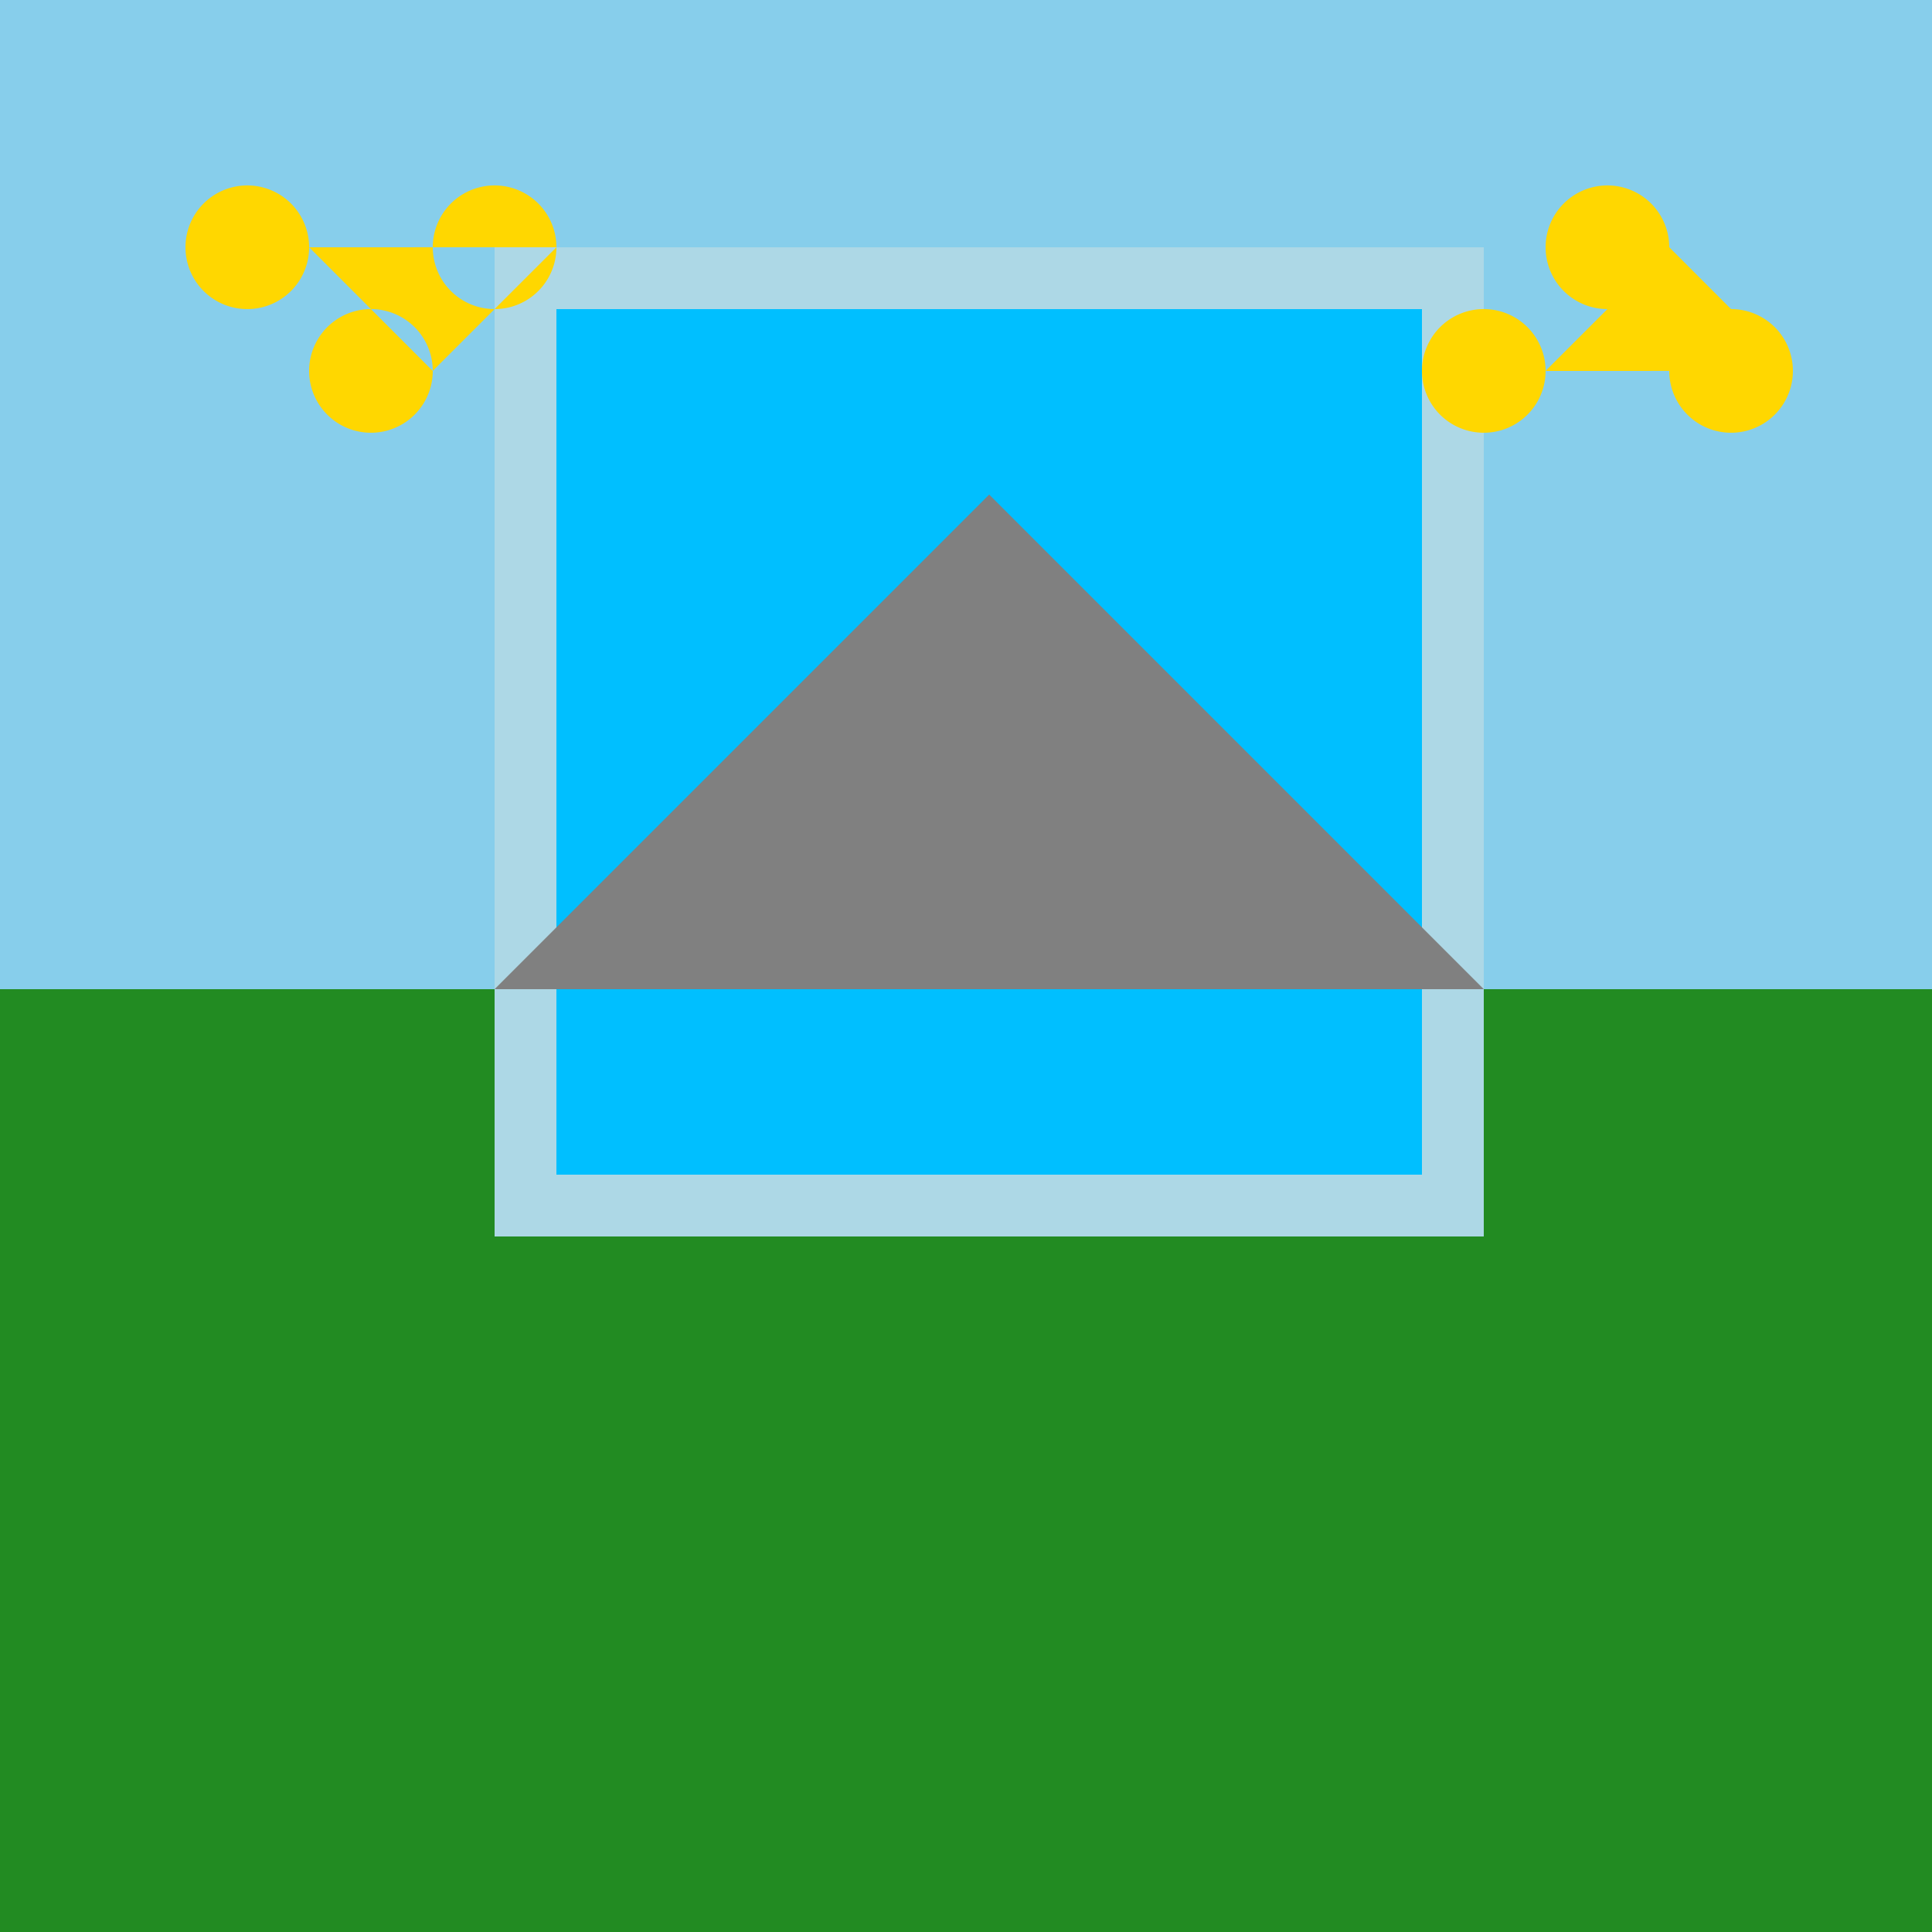 <!--

Generated by DrawGPT.
Free, open source, AI generated images in SVG, PNG, and HTML Canvas format.
https://drawgpt.ai

Created: 2023-09-26T05:03:54.950Z
Link: https://drawgpt.ai/prompt/25844/

-->
<svg xmlns="http://www.w3.org/2000/svg" xmlns:xlink="http://www.w3.org/1999/xlink" width="500" height="500"><defs/><g><rect fill="#87CEEB" stroke="none" x="0" y="0" width="512" height="512"/><rect fill="#228B22" stroke="none" x="0" y="256" width="512" height="256"/><rect fill="#ADD8E6" stroke="none" x="128" y="64" width="256" height="256"/><rect fill="#00BFFF" stroke="none" x="144" y="80" width="224" height="224"/><path fill="#808080" stroke="none" paint-order="stroke fill markers" d=" M 128 256 L 256 128 L 384 256"/><path fill="#FFD700" stroke="none" paint-order="stroke fill markers" d=" M 80 64 A 16 16 0 1 1 80 63.984 L 112 96 A 16 16 0 1 1 112 95.984 L 144 64 A 16 16 0 1 1 144 63.984"/><path fill="#FFD700" stroke="none" paint-order="stroke fill markers" d=" M 400 96 A 16 16 0 1 1 400 95.984 L 432 64 A 16 16 0 1 1 432 63.984 L 464 96 A 16 16 0 1 1 464 95.984"/></g></svg>